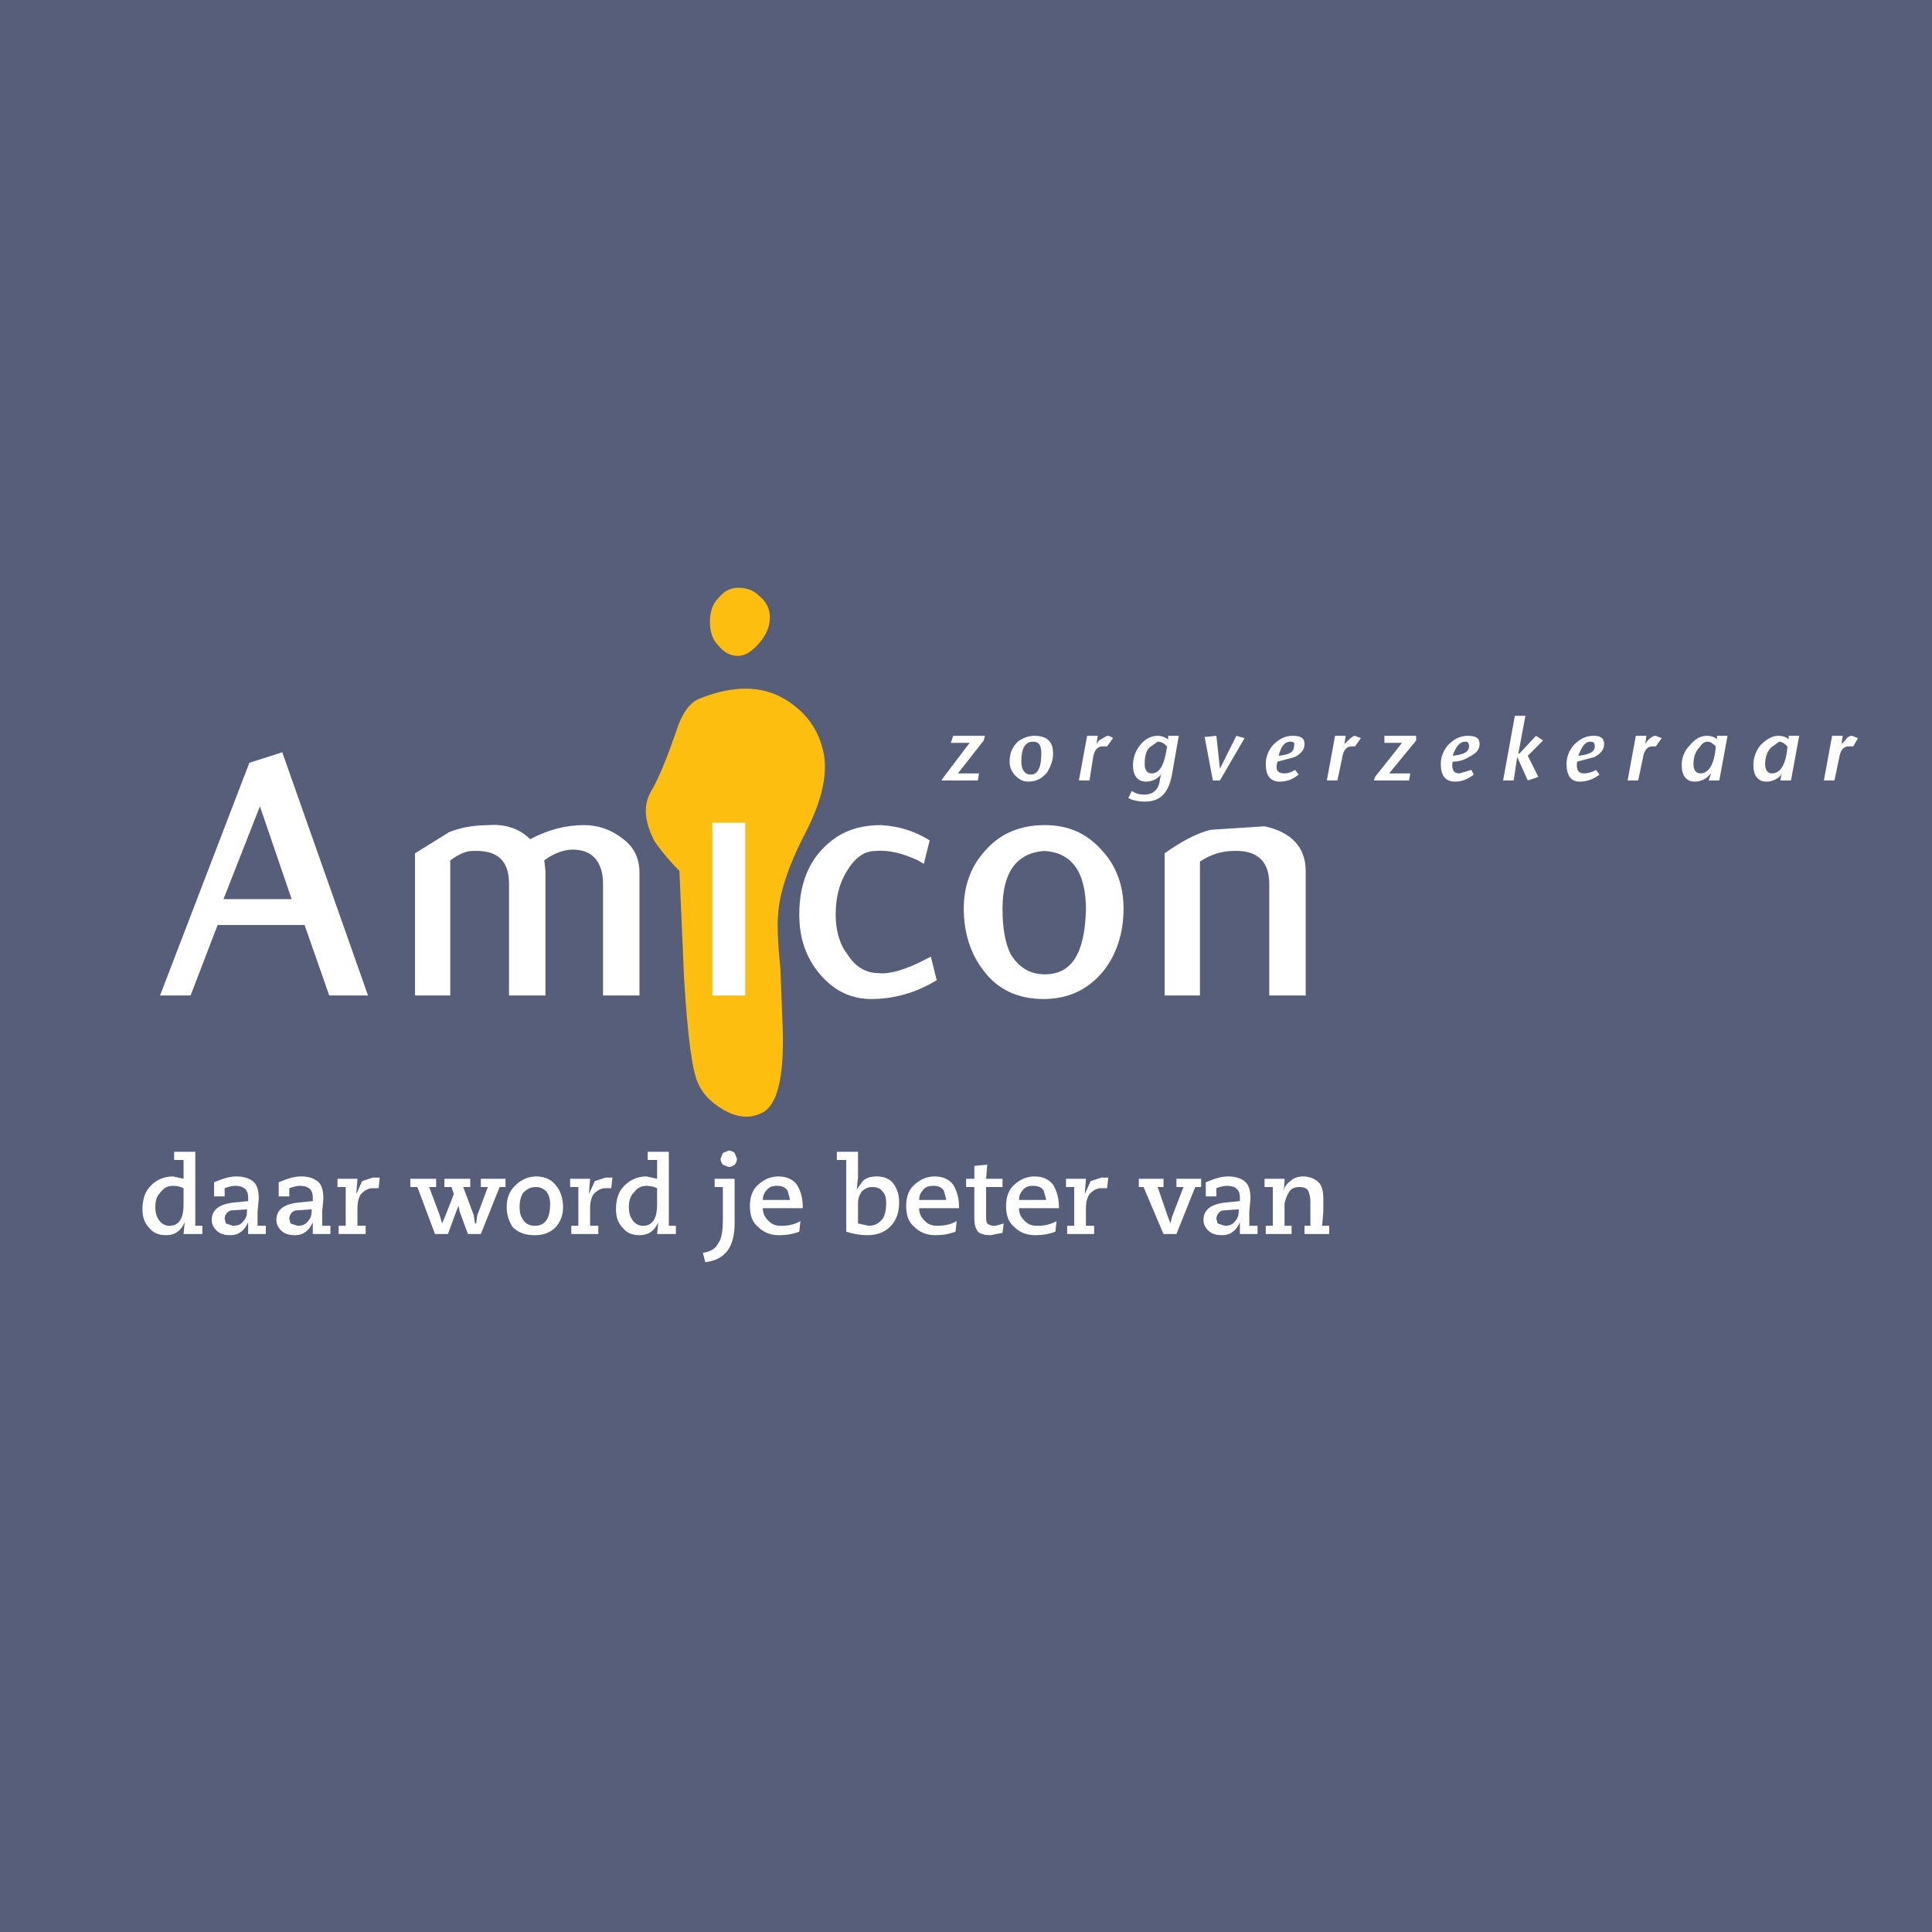 <?xml version="1.0" encoding="utf-8"?>
<!-- Generator: Adobe Illustrator 13.0.0, SVG Export Plug-In . SVG Version: 6.00 Build 14576)  -->
<!DOCTYPE svg PUBLIC "-//W3C//DTD SVG 1.0//EN" "http://www.w3.org/TR/2001/REC-SVG-20010904/DTD/svg10.dtd">
<svg version="1.0" id="Layer_1" xmlns="http://www.w3.org/2000/svg" xmlns:xlink="http://www.w3.org/1999/xlink" x="0px" y="0px"
	 width="192.756px" height="192.756px" viewBox="0 0 192.756 192.756" enable-background="new 0 0 192.756 192.756"
	 xml:space="preserve">
<g>
	<polygon fill-rule="evenodd" clip-rule="evenodd" fill="#565E7A" points="0,0 192.756,0 192.756,192.756 0,192.756 0,0 	"/>
	<path fill-rule="evenodd" clip-rule="evenodd" fill="#FEBE10" d="M69.894,69.66c-1.056,0.352-1.875,1.524-2.462,3.4
		c-0.938,2.696-1.758,4.689-2.462,5.861c-0.82,1.407-0.703,3.048,0.353,5.041c0.82,1.172,1.641,2.11,2.461,2.931l0.469,10.785
		c0.351,5.744,0.82,9.262,1.407,10.434c0.468,1.057,1.289,1.875,2.461,2.58c1.407,0.82,2.697,0.938,3.869,0.352
		c1.524-0.703,2.228-3.4,2.11-8.207l-0.234-6.096c-0.235-2.462-0.352-4.337-0.235-5.509c0.118-1.993,0.939-4.69,2.697-8.09
		c1.642-3.165,2.228-5.744,1.876-7.854c-0.469-2.461-1.759-4.22-3.869-5.51C75.99,68.37,73.177,68.37,69.894,69.66L69.894,69.66
		L69.894,69.66z"/>
	<path fill-rule="evenodd" clip-rule="evenodd" fill="#FEBE10" d="M73.646,65.439c-0.821,0-1.408-0.351-1.993-1.055
		c-0.587-0.585-0.821-1.406-0.821-2.345c0-0.937,0.234-1.758,0.821-2.344c0.585-0.703,1.171-1.055,1.993-1.055
		c0.82,0,1.523,0.235,2.11,0.821c0.704,0.587,1.055,1.29,1.055,2.11c0,0.938-0.351,1.759-1.055,2.579
		C75.053,64.97,74.35,65.439,73.646,65.439L73.646,65.439L73.646,65.439z"/>
	<path fill-rule="evenodd" clip-rule="evenodd" fill="#FFFFFF" d="M28.16,75.053l8.557,24.267h-3.869l-2.462-7.035h-8.675
		l-2.696,7.035h-3.048l8.909-23.213L28.16,75.053L28.16,75.053L28.16,75.053z M22.298,89.707h6.8l-3.166-9.261L22.298,89.707
		L22.298,89.707L22.298,89.707z"/>
	<path fill-rule="evenodd" clip-rule="evenodd" fill="#FFFFFF" d="M63.798,87.01V99.32h-3.634V88.183
		c0-1.759-0.703-2.931-1.993-3.283c-1.29-0.352-2.579,0-3.869,0.938l0.117,1.055V99.32h-3.634V88.183
		c0-2.345-1.172-3.399-3.634-3.283c-0.704,0-1.407,0.352-2.228,0.938V99.32h-3.516V85.134l3.399-2.11
		c1.172-0.469,2.462-0.703,3.985-0.703c1.642-0.117,3.049,0.352,4.104,1.407c1.758-0.938,3.517-1.407,5.393-1.407
		c1.407,0,2.697,0.469,3.751,1.289C63.212,84.431,63.798,85.604,63.798,87.01L63.798,87.01L63.798,87.01z"/>
	<path fill-rule="evenodd" clip-rule="evenodd" fill="#FFFFFF" d="M86.893,99.672c-2.109,0-3.868-0.939-5.275-2.697
		c-1.289-1.642-1.875-3.518-1.875-5.744c0-3.517,1.289-6.097,3.751-7.738c1.29-0.821,2.697-1.172,4.454-1.172
		c1.76,0.117,3.284,0.586,4.807,1.524l-0.586,2.344l-0.586-0.352c-1.524-0.704-2.931-1.055-4.22-0.938
		c-1.172,0-2.11,0.704-2.931,2.11c-0.703,1.173-1.055,2.58-1.055,4.221c0,1.523,0.352,2.931,1.172,3.985
		c0.821,1.29,1.875,1.877,3.166,1.877c1.056,0.116,2.696-0.353,4.689-1.408l0.469-0.234l0.585,2.344
		C91.348,99.086,89.121,99.672,86.893,99.672L86.893,99.672L86.893,99.672z"/>
	<path fill-rule="evenodd" clip-rule="evenodd" fill="#FFFFFF" d="M112.097,90.644c0,2.462-0.702,4.572-1.991,6.213
		c-1.525,1.875-3.517,2.814-5.979,2.814c-2.58,0-4.573-0.939-5.979-2.814c-1.29-1.642-1.993-3.751-1.993-6.213
		c0-2.228,0.703-4.22,2.111-5.744c1.522-1.759,3.517-2.579,5.978-2.579c2.346,0,4.222,0.82,5.745,2.579
		C111.395,86.424,112.097,88.417,112.097,90.644L112.097,90.644L112.097,90.644z M100.022,90.644c0,1.876,0.235,3.401,0.82,4.572
		c0.821,1.29,1.876,1.993,3.4,1.993c2.696,0,3.986-2.109,4.103-6.447c0-3.752-1.406-5.745-4.219-5.862l0,0
		C101.429,85.134,100.022,87.01,100.022,90.644L100.022,90.644L100.022,90.644z"/>
	<path fill-rule="evenodd" clip-rule="evenodd" fill="#FFFFFF" d="M120.773,82.79l5.392-0.352c2.696,0.586,4.104,2.11,4.104,4.455
		V99.32h-3.635V88.183c0-2.228-1.172-3.399-3.635-3.283c-1.056,0-2.227,0.352-3.281,1.055V99.32h-3.518V85.134
		C117.843,83.962,119.367,83.141,120.773,82.79L120.773,82.79L120.773,82.79z"/>
	<polygon fill-rule="evenodd" clip-rule="evenodd" fill="#FFFFFF" points="74.35,99.32 74.35,82.086 71.066,82.086 71.066,99.32 
		74.35,99.32 74.35,99.32 	"/>
	<path fill-rule="evenodd" clip-rule="evenodd" fill="#FFFFFF" d="M102.602,77.983c-0.585,0-0.938-0.235-1.289-0.586
		c-0.352-0.351-0.586-0.82-0.586-1.407c0-0.821,0.234-1.406,0.82-1.993c0.47-0.352,1.055-0.586,1.642-0.586
		c1.29,0,1.876,0.586,1.876,1.758c0,0.704-0.235,1.29-0.586,1.876C104.009,77.631,103.423,77.983,102.602,77.983L102.602,77.983
		L102.602,77.983z M101.898,75.99c0,0.821,0.353,1.29,0.938,1.29c0.702,0,1.056-0.703,1.056-2.11c0-0.821-0.235-1.172-0.82-1.172
		C102.251,73.997,101.898,74.7,101.898,75.99L101.898,75.99L101.898,75.99z"/>
	<path fill-rule="evenodd" clip-rule="evenodd" fill="#FFFFFF" d="M109.401,74.231l0.234-0.351l0.82-0.469
		c0.235,0,0.47,0.118,0.588,0.234l-0.588,0.821h-0.468c-0.469,0-0.822,0.351-0.938,1.172l-0.351,2.227h-1.056l0.821-4.455h1.055
		L109.401,74.231L109.401,74.231L109.401,74.231z"/>
	<path fill-rule="evenodd" clip-rule="evenodd" fill="#FFFFFF" d="M113.74,74.349c0.467-0.586,1.055-0.938,1.757-0.938
		c0.354,0,0.704,0.118,1.056,0.352v-0.352h1.055l-0.702,3.986c-0.353,1.758-1.173,2.58-2.698,2.58c-0.586,0-1.171-0.117-1.641-0.353
		l0.354-0.703c0.351,0.234,0.701,0.352,1.287,0.352c0.82,0,1.408-0.469,1.525-1.524l0.118-0.586l-0.118,0.235
		c-0.352,0.352-0.821,0.586-1.406,0.586c-0.821,0-1.29-0.586-1.29-1.642C113.036,75.639,113.271,74.935,113.74,74.349L113.74,74.349
		L113.74,74.349z M115.497,73.997l-0.82,0.587c-0.351,0.351-0.47,0.938-0.47,1.641c0,0.586,0.235,0.937,0.704,0.937
		c0.821,0,1.29-0.937,1.524-2.696C116.083,74.114,115.851,73.997,115.497,73.997L115.497,73.997L115.497,73.997z"/>
	<polygon fill-rule="evenodd" clip-rule="evenodd" fill="#FFFFFF" points="121.008,77.866 120.188,73.529 121.358,73.411 
		121.712,76.693 123.354,73.411 124.173,73.646 121.712,77.866 121.008,77.866 121.008,77.866 	"/>
	<path fill-rule="evenodd" clip-rule="evenodd" fill="#FFFFFF" d="M126.284,76.225c0-0.704,0.234-1.29,0.702-1.876
		c0.587-0.586,1.174-0.938,1.993-0.938c0.82,0,1.172,0.234,1.172,0.82c0,0.586-0.352,0.938-0.937,1.291l-1.76,0.469
		c-0.234,0.821,0,1.172,0.705,1.172c0.351,0,0.701-0.116,1.055-0.351l0.351,0.469c-0.586,0.469-1.172,0.704-1.875,0.704
		C126.752,77.983,126.284,77.397,126.284,76.225L126.284,76.225L126.284,76.225z M127.573,75.404
		c1.056-0.117,1.523-0.351,1.523-0.938c0.118-0.352,0-0.469-0.352-0.469C128.16,73.997,127.807,74.466,127.573,75.404
		L127.573,75.404L127.573,75.404z"/>
	<path fill-rule="evenodd" clip-rule="evenodd" fill="#FFFFFF" d="M133.2,73.411h1.056l-0.119,0.82l0.354-0.351
		c0.352-0.352,0.586-0.469,0.702-0.469l0.586,0.234l-0.586,0.821h-0.351c-0.47,0-0.821,0.351-0.939,1.172l-0.467,2.227h-1.056
		L133.2,73.411L133.2,73.411L133.2,73.411z"/>
	<polygon fill-rule="evenodd" clip-rule="evenodd" fill="#FFFFFF" points="137.187,77.515 139.883,74.114 138.123,74.114 
		138.123,73.411 141.289,73.411 141.289,73.88 138.593,77.162 140.703,77.162 140.585,77.866 137.068,77.866 137.187,77.515 
		137.187,77.515 	"/>
	<path fill-rule="evenodd" clip-rule="evenodd" fill="#FFFFFF" d="M146.214,73.997c-0.588,0-0.938,0.469-1.29,1.407
		c1.055-0.117,1.641-0.351,1.641-0.938C146.564,74.114,146.446,73.997,146.214,73.997L146.214,73.997L146.214,73.997z
		 M146.564,75.521c-0.586,0.352-1.055,0.469-1.641,0.469c-0.118,0.821,0.116,1.172,0.702,1.172l1.173-0.351l0.235,0.469
		c-0.588,0.469-1.174,0.704-1.876,0.704c-0.938,0-1.408-0.586-1.408-1.758c0-0.704,0.235-1.29,0.705-1.876
		c0.585-0.586,1.171-0.938,1.991-0.938s1.174,0.234,1.174,0.82C147.62,74.817,147.267,75.169,146.564,75.521L146.564,75.521
		L146.564,75.521z"/>
	<polygon fill-rule="evenodd" clip-rule="evenodd" fill="#FFFFFF" points="151.137,71.417 152.191,71.417 151.487,75.169 
		151.605,75.169 153.247,73.411 153.951,73.88 152.427,75.404 153.481,77.515 152.427,77.866 151.371,75.521 151.021,77.866 
		149.965,77.866 151.137,71.417 151.137,71.417 	"/>
	<path fill-rule="evenodd" clip-rule="evenodd" fill="#FFFFFF" d="M156.294,76.225c0-0.704,0.234-1.29,0.704-1.876
		c0.586-0.586,1.171-0.938,1.992-0.938c0.704,0,1.055,0.234,1.055,0.82c0,0.586-0.351,0.938-0.937,1.291l-1.759,0.469
		c-0.116,0.821,0.117,1.172,0.703,1.172c0.352,0,0.821-0.116,1.172-0.351l0.353,0.469c-0.587,0.469-1.289,0.704-1.993,0.704
		C156.764,77.983,156.294,77.397,156.294,76.225L156.294,76.225L156.294,76.225z M158.639,73.997c-0.47,0-0.82,0.469-1.172,1.407
		c1.056-0.117,1.642-0.351,1.642-0.938C159.108,74.114,158.99,73.997,158.639,73.997L158.639,73.997L158.639,73.997z"/>
	<path fill-rule="evenodd" clip-rule="evenodd" fill="#FFFFFF" d="M164.149,74.231L164.149,74.231l0.235-0.351
		c0.351-0.352,0.585-0.469,0.82-0.469l0.586,0.234l-0.586,0.821h-0.354c-0.467,0-0.82,0.351-0.938,1.172l-0.469,2.227h-1.055
		l0.82-4.455h1.056L164.149,74.231L164.149,74.231L164.149,74.231z"/>
	<path fill-rule="evenodd" clip-rule="evenodd" fill="#FFFFFF" d="M172.356,73.411l-0.82,4.455h-1.056l0.233-0.704l-0.233,0.235
		c-0.353,0.352-0.82,0.586-1.408,0.586c-0.82,0-1.29-0.586-1.29-1.642c0-0.703,0.235-1.407,0.823-1.993
		c0.467-0.586,1.055-0.938,1.641-0.938c0.468,0,0.82,0.118,1.055,0.352v-0.352H172.356L172.356,73.411L172.356,73.411z
		 M170.362,73.997c-0.352,0-0.586,0.234-0.82,0.587c-0.352,0.351-0.586,0.938-0.586,1.641c0,0.586,0.234,0.937,0.704,0.937
		c0.82,0,1.406-0.937,1.522-2.696C170.831,74.114,170.597,73.997,170.362,73.997L170.362,73.997L170.362,73.997z"/>
	<path fill-rule="evenodd" clip-rule="evenodd" fill="#FFFFFF" d="M174.935,76.342c0-0.703,0.234-1.407,0.703-1.993
		c0.586-0.586,1.172-0.938,1.76-0.938c0.468,0,0.82,0.118,1.056,0.352v-0.352h1.053l-0.82,4.455h-1.056l0.118-0.704l-0.118,0.235
		c-0.351,0.352-0.82,0.586-1.406,0.586C175.403,77.983,174.935,77.397,174.935,76.342L174.935,76.342L174.935,76.342z
		 M176.693,74.584c-0.352,0.351-0.586,0.938-0.586,1.641c0,0.586,0.234,0.937,0.702,0.937c0.82,0,1.408-0.937,1.524-2.696
		c-0.351-0.352-0.586-0.469-0.82-0.469L176.693,74.584L176.693,74.584L176.693,74.584z"/>
	<path fill-rule="evenodd" clip-rule="evenodd" fill="#FFFFFF" d="M183.727,74.231l0.353-0.351c0.235-0.352,0.468-0.469,0.703-0.469
		l0.585,0.234l-0.468,0.821h-0.47c-0.469,0-0.819,0.351-0.938,1.172l-0.467,2.227h-1.055l0.819-4.455h1.056L183.727,74.231
		L183.727,74.231L183.727,74.231z"/>
	<polygon fill-rule="evenodd" clip-rule="evenodd" fill="#FFFFFF" points="95.1,73.411 98.266,73.411 98.147,73.88 95.568,77.162 
		97.677,77.162 97.562,77.866 93.927,77.866 94.162,77.515 96.741,74.114 94.865,74.114 95.1,73.411 95.1,73.411 	"/>
	<path fill-rule="evenodd" clip-rule="evenodd" fill="#FFFFFF" d="M18.312,115.732h-0.938v-0.82h2.11v7.385h0.704v0.82h-1.876
		l0.118-1.172c-0.353,0.82-0.938,1.289-1.876,1.289c-0.703,0-1.289-0.234-1.641-0.703c-0.469-0.469-0.703-1.055-0.703-1.875
		c0-0.938,0.234-1.76,0.821-2.346c0.586-0.586,1.29-0.938,2.228-0.938l1.055,0.234V115.732L18.312,115.732L18.312,115.732z
		 M16.905,122.297c0.938,0,1.407-0.703,1.407-2.111v-1.641c-0.235-0.115-0.586-0.234-1.055-0.234c-0.587,0-0.938,0.234-1.29,0.703
		c-0.352,0.354-0.469,0.822-0.469,1.408s0.117,0.938,0.352,1.289C16.084,122.062,16.436,122.297,16.905,122.297L16.905,122.297
		L16.905,122.297z M23.588,117.373c0.82,0,1.406,0.234,1.758,0.586c0.352,0.352,0.47,0.938,0.47,1.643l-0.118,1.289v1.406h0.821
		v0.82H24.76v-1.172c-0.352,0.82-0.938,1.289-1.759,1.289c-0.586,0-1.055-0.117-1.407-0.469c-0.352-0.352-0.469-0.703-0.469-1.055
		c0-1.055,0.821-1.641,2.462-1.758l1.172-0.117v-0.352c0-0.822-0.469-1.174-1.29-1.174c-0.351,0-0.703,0.119-1.055,0.234v0.822
		H21.36v-1.408C22.181,117.607,22.884,117.373,23.588,117.373L23.588,117.373L23.588,117.373z M22.532,122.062l0.704,0.234
		c0.469,0,0.82-0.117,1.055-0.469c0.235-0.234,0.352-0.586,0.352-0.938v-0.234l-1.642,0.117c-0.351,0.117-0.586,0.469-0.586,0.82
		L22.532,122.062L22.532,122.062L22.532,122.062z M30.035,117.373c0.821,0,1.407,0.234,1.759,0.586
		c0.352,0.352,0.468,0.938,0.468,1.643l-0.116,1.289v1.406h0.82v0.82h-1.759v-1.172c-0.351,0.82-0.937,1.289-1.758,1.289
		c-0.586,0-1.055-0.117-1.406-0.469s-0.469-0.703-0.469-1.055c0-1.055,0.82-1.641,2.461-1.758l1.172-0.117v-0.352
		c0-0.822-0.468-1.174-1.289-1.174c-0.352,0-0.703,0.119-1.055,0.234v0.822h-1.055v-1.408
		C28.628,117.607,29.332,117.373,30.035,117.373L30.035,117.373L30.035,117.373z M28.98,122.062l0.704,0.234
		c0.469,0,0.82-0.117,1.055-0.469c0.235-0.234,0.352-0.586,0.352-0.938v-0.234l-1.642,0.117c-0.351,0.117-0.586,0.469-0.586,0.82
		L28.98,122.062L28.98,122.062L28.98,122.062z M37.187,117.49h0.704l-0.117,1.055h-0.586c-0.469,0-0.821,0.236-1.172,0.586
		c-0.235,0.354-0.353,0.822-0.353,1.408v1.758h0.821v0.82h-2.697v-0.82h0.704v-3.867h-0.821v-0.822h1.993l-0.117,1.523l0.585-1.289
		L37.187,117.49L37.187,117.49L37.187,117.49z M43.517,117.607v0.822h-0.703l1.056,2.812l0.234,0.82l0.352-0.82l0.821-2.111
		l-0.235-0.701h-0.704v-0.822h2.579v0.822h-0.703l1.055,2.812l0.117,0.82h0.117l0.118-0.82l1.055-2.812h-0.704v-0.822h2.462v0.822
		h-0.586l-1.875,4.688h-1.289l-0.822-2.227l-0.116-0.586l-0.234,0.586l-0.821,2.227H43.4l-1.759-4.688h-0.703v-0.822H43.517
		L43.517,117.607L43.517,117.607z M53.365,122.297c0.586,0,0.938-0.234,1.172-0.586c0.234-0.352,0.352-0.938,0.352-1.525
		c0-0.584-0.117-0.936-0.352-1.289c-0.352-0.352-0.704-0.467-1.055-0.467c-0.586,0-0.938,0.232-1.289,0.584
		c-0.234,0.354-0.352,0.822-0.352,1.408s0.118,0.938,0.352,1.289C52.427,122.062,52.778,122.297,53.365,122.297L53.365,122.297
		L53.365,122.297z M50.551,120.422c0-0.82,0.234-1.525,0.82-2.111c0.587-0.586,1.29-0.938,2.11-0.938
		c0.938,0,1.641,0.352,2.11,1.057c0.352,0.467,0.585,1.172,0.585,1.992s-0.234,1.406-0.703,1.992c-0.586,0.586-1.29,0.82-2.11,0.82
		c-0.938,0-1.642-0.234-2.228-0.82C50.785,121.828,50.551,121.242,50.551,120.422L50.551,120.422L50.551,120.422z M60.399,117.49
		h0.703l-0.117,1.055h-0.586c-0.469,0-0.821,0.236-1.173,0.586c-0.234,0.354-0.352,0.822-0.352,1.408v1.758h0.82v0.82h-2.696v-0.82
		h0.703v-3.867h-0.82v-0.822h1.993l-0.117,1.523l0.586-1.289L60.399,117.49L60.399,117.49L60.399,117.49z M65.557,115.732h-0.938
		v-0.82h2.111v7.385h0.703v0.82h-1.875l0.118-1.172c-0.352,0.82-0.938,1.289-1.876,1.289c-0.704,0-1.29-0.234-1.641-0.703
		c-0.469-0.469-0.703-1.055-0.703-1.875c0-0.938,0.234-1.76,0.821-2.346s1.29-0.938,2.227-0.938l1.055,0.234V115.732L65.557,115.732
		L65.557,115.732z M64.15,122.297c0.938,0,1.407-0.703,1.407-2.111v-1.641c-0.234-0.115-0.586-0.234-1.055-0.234
		c-0.585,0-0.938,0.234-1.29,0.703c-0.351,0.354-0.469,0.822-0.469,1.408s0.118,0.938,0.351,1.289
		C63.329,122.062,63.681,122.297,64.15,122.297L64.15,122.297L64.15,122.297z M72.708,114.795c0.234,0,0.469,0.117,0.585,0.234
		l0.235,0.586c0,0.234-0.117,0.469-0.235,0.586c-0.117,0.117-0.351,0.234-0.585,0.234l-0.587-0.234
		c-0.117-0.117-0.233-0.352-0.233-0.586l0.233-0.586L72.708,114.795L72.708,114.795L72.708,114.795z M73.293,117.607v4.455
		c0,2.346-0.937,3.635-2.93,3.869l-0.235-0.939c0.821-0.115,1.29-0.469,1.525-0.938c0.351-0.469,0.468-1.289,0.468-2.461v-3.164
		h-0.82v-0.822H73.293L73.293,117.607L73.293,117.607z M76.108,119.719h2.696v-0.117l-0.234-0.82
		c-0.235-0.352-0.586-0.471-1.055-0.471c-0.469,0-0.821,0.119-1.055,0.471C76.225,119.014,76.108,119.367,76.108,119.719
		L76.108,119.719L76.108,119.719z M76.694,121.828c0.352,0.352,0.703,0.469,1.29,0.469s1.29-0.117,1.876-0.469l-0.117,1.055
		c-0.586,0.234-1.29,0.352-1.994,0.352c-0.82,0-1.524-0.234-2.11-0.82c-0.586-0.469-0.82-1.172-0.82-2.109
		c0-0.82,0.234-1.523,0.704-1.994c0.586-0.586,1.289-0.938,2.109-0.938c0.821,0,1.408,0.234,1.876,0.82
		c0.353,0.588,0.586,1.291,0.586,2.229v0.117h-3.985C76.108,121.125,76.342,121.477,76.694,121.828L76.694,121.828L76.694,121.828z
		 M87.479,117.373c0.704,0,1.291,0.234,1.642,0.703c0.351,0.469,0.586,1.055,0.586,1.877c0,0.938-0.235,1.641-0.704,2.227
		c-0.586,0.703-1.407,1.055-2.462,1.055c-0.703,0-1.406-0.117-2.11-0.352v-7.15h-0.938v-0.82h2.11v2.578l-0.117,1.172l0.586-0.82
		C86.423,117.49,86.893,117.373,87.479,117.373L87.479,117.373L87.479,117.373z M86.659,122.297c0.586,0,1.055-0.234,1.407-0.703
		c0.235-0.352,0.351-0.938,0.351-1.523s-0.116-0.939-0.351-1.174c-0.234-0.352-0.586-0.467-1.055-0.467
		c-0.352,0-0.704,0.115-1.055,0.467c-0.234,0.354-0.352,0.705-0.352,1.174v1.992L86.659,122.297L86.659,122.297L86.659,122.297z
		 M91.7,119.719h2.696v-0.117l-0.234-0.82c-0.234-0.352-0.586-0.471-1.055-0.471c-0.47,0-0.822,0.119-1.056,0.471
		C91.816,119.014,91.7,119.367,91.7,119.719L91.7,119.719L91.7,119.719z M92.285,121.828c0.352,0.352,0.704,0.469,1.29,0.469
		c0.586,0,1.29-0.117,1.875-0.469l-0.117,1.055c-0.586,0.234-1.29,0.352-1.993,0.352c-0.82,0-1.524-0.234-2.11-0.82
		c-0.586-0.469-0.821-1.172-0.821-2.109c0-0.82,0.234-1.523,0.703-1.994c0.586-0.586,1.29-0.938,2.11-0.938
		c0.82,0,1.406,0.234,1.876,0.82c0.351,0.588,0.585,1.291,0.585,2.229v0.117H91.7C91.7,121.125,91.934,121.477,92.285,121.828
		L92.285,121.828L92.285,121.828z M100.022,117.607v0.822h-1.641v2.578c0,0.586,0,0.938,0.116,1.055
		c0.118,0.117,0.354,0.234,0.704,0.234c0.234,0,0.586-0.117,0.938-0.234L100.022,123l-1.171,0.234c-0.586,0-1.056-0.117-1.29-0.352
		c-0.235-0.352-0.352-0.703-0.352-1.289v-3.164h-0.82v-0.822h0.82v-1.289l1.289-0.117l-0.116,1.406H100.022L100.022,117.607
		L100.022,117.607z M101.664,119.719h2.695v-0.117l-0.232-0.82c-0.234-0.352-0.588-0.471-1.055-0.471
		c-0.471,0-0.821,0.119-1.056,0.471C101.782,119.014,101.664,119.367,101.664,119.719L101.664,119.719L101.664,119.719z
		 M102.251,121.828c0.351,0.352,0.703,0.469,1.288,0.469c0.588,0,1.29-0.117,1.875-0.469l-0.115,1.055
		c-0.586,0.234-1.29,0.352-1.994,0.352c-0.82,0-1.522-0.234-2.108-0.82c-0.588-0.469-0.822-1.172-0.822-2.109
		c0-0.82,0.234-1.523,0.704-1.994c0.586-0.586,1.289-0.938,2.11-0.938c0.82,0,1.406,0.234,1.876,0.82
		c0.35,0.588,0.586,1.291,0.586,2.229v0.117h-3.986C101.664,121.125,101.898,121.477,102.251,121.828L102.251,121.828
		L102.251,121.828z M109.87,117.49h0.704l-0.118,1.055h-0.586c-0.469,0-0.82,0.236-1.171,0.586
		c-0.234,0.354-0.354,0.822-0.354,1.408v1.758h0.82v0.82h-2.695v-0.82h0.704v-3.867h-0.821v-0.822h1.992l-0.116,1.523l0.586-1.289
		L109.87,117.49L109.87,117.49L109.87,117.49z M115.497,118.43l1.056,3.047l0.234,0.586l0.118-0.586l1.172-3.047h-0.704v-0.822
		h2.463v0.822h-0.588l-1.875,4.688h-1.29l-1.992-4.688h-0.47v-0.822h2.462v0.822H115.497L115.497,118.43L115.497,118.43z
		 M122.532,117.373c0.821,0,1.406,0.234,1.758,0.586c0.353,0.352,0.469,0.938,0.469,1.643l-0.116,1.289v1.406h0.82v0.82h-1.759
		v-1.172c-0.351,0.82-0.937,1.289-1.76,1.289c-0.586,0-1.055-0.117-1.405-0.469c-0.352-0.352-0.47-0.703-0.47-1.055
		c0-1.055,0.82-1.641,2.463-1.758l1.172-0.117v-0.352c0-0.822-0.47-1.174-1.29-1.174c-0.351,0-0.702,0.119-1.056,0.234v0.822h-1.055
		v-1.408C121.124,117.607,121.828,117.373,122.532,117.373L122.532,117.373L122.532,117.373z M121.478,122.062l0.702,0.234
		c0.469,0,0.82-0.117,1.055-0.469c0.235-0.234,0.354-0.586,0.354-0.938v-0.234l-1.644,0.117c-0.351,0.117-0.586,0.469-0.586,0.82
		L121.478,122.062L121.478,122.062L121.478,122.062z M128.16,117.607c0,0.352,0,0.703-0.119,1.174l0,0
		c0.119-0.352,0.353-0.705,0.704-0.939c0.352-0.352,0.82-0.469,1.29-0.469c0.585,0,1.171,0.234,1.524,0.586
		c0.351,0.352,0.468,0.938,0.468,1.643v1.289l-0.117,1.406h0.702v0.82h-2.461v-0.82h0.586v-2.461c0-0.469-0.117-0.822-0.233-1.055
		c-0.118-0.236-0.469-0.352-0.822-0.352c-0.467,0-0.82,0.115-1.053,0.467c-0.235,0.354-0.354,0.705-0.469,1.174v2.227h0.701v0.82
		h-2.577v-0.82h0.702v-3.867h-0.821v-0.822H128.16L128.16,117.607L128.16,117.607z"/>
</g>
</svg>
